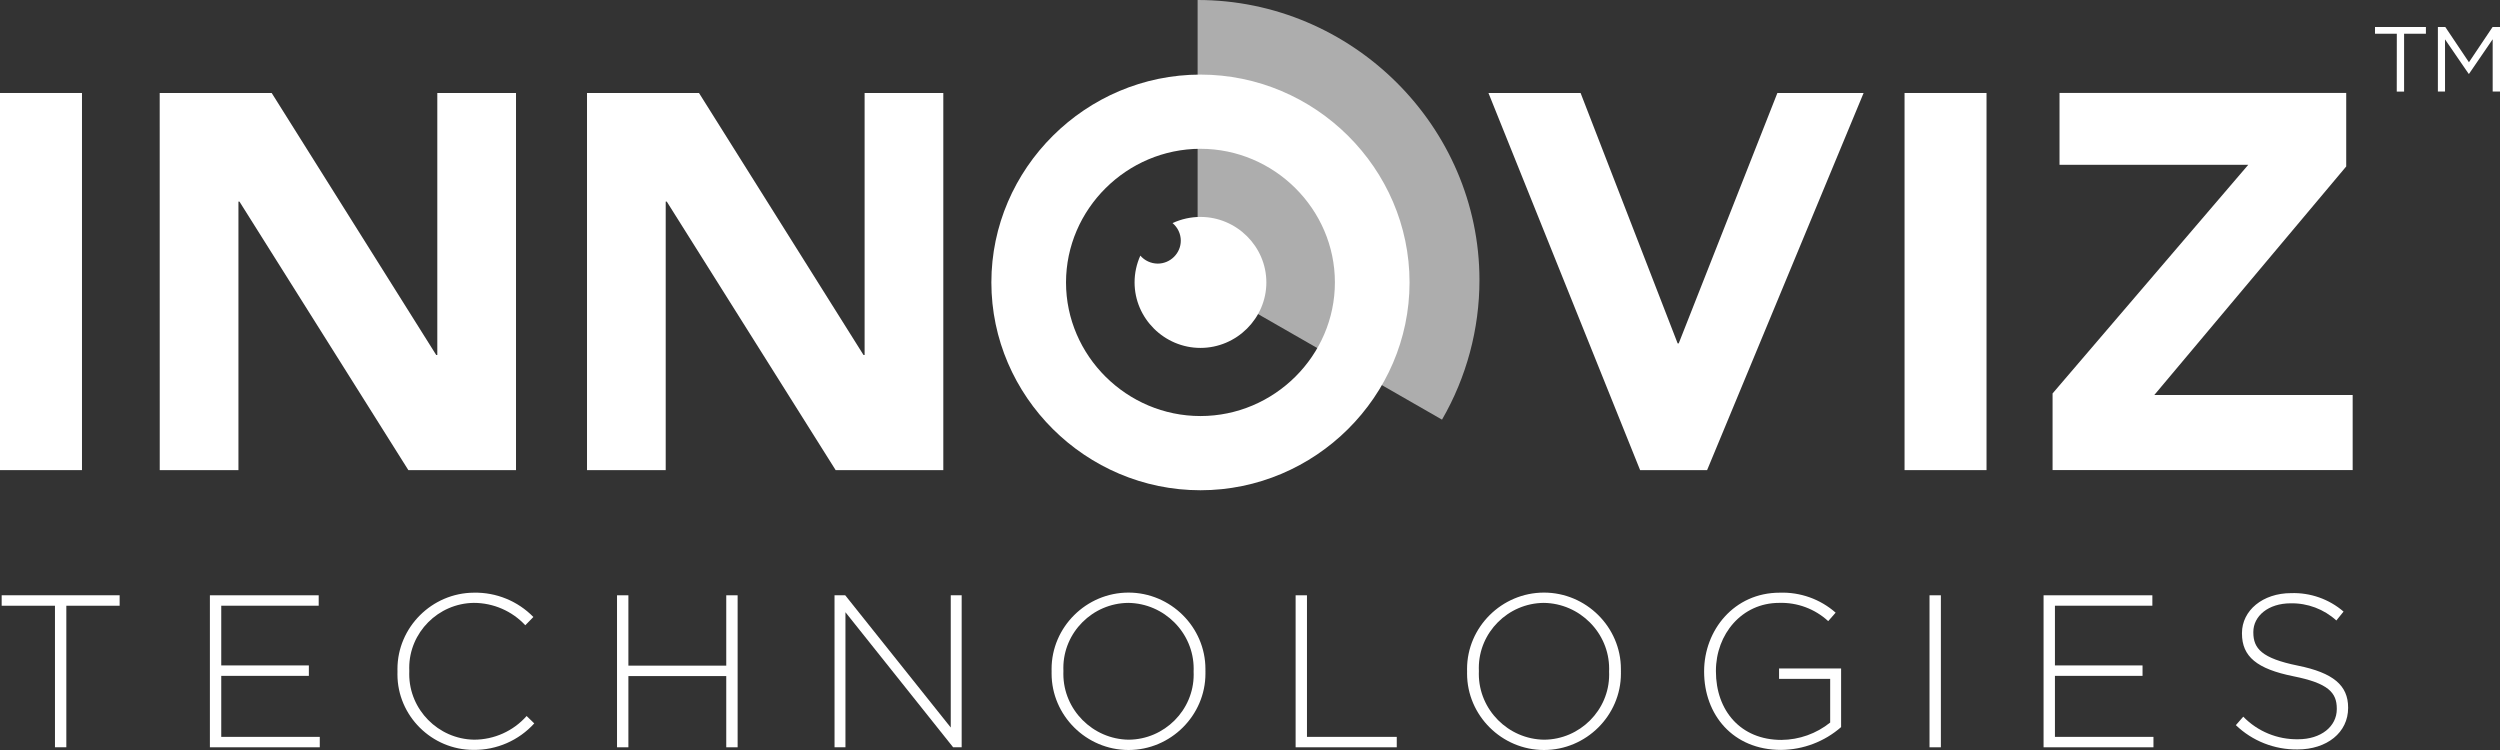 <svg width="300" height="90" viewBox="0 0 300 90" fill="none" xmlns="http://www.w3.org/2000/svg">
<rect x="0" y="0" width="300" height="90" fill="#333333" stroke="none"/>
<path fill-rule="evenodd" clip-rule="evenodd" d="M-3.05176e-05 11.158H9.837V56.414H-3.05176e-05V11.158Z" fill="white"/>
<path d="M19.164 11.158H32.602L52.348 42.603H52.477V11.158H61.921V56.414H49.002L28.738 24.196H28.613V56.414H19.169L19.164 11.158Z" fill="white"/>
<path d="M70.441 11.158H83.879L103.624 42.603H103.753V11.158H113.197V56.414H100.278L80.015 24.196H79.885V56.414H70.441V11.158Z" fill="white"/>
<path d="M178.615 11.158H189.671L201.317 41.207H201.446L213.286 11.158H223.633L204.852 56.414H196.813L178.615 11.158Z" fill="white"/>
<path fill-rule="evenodd" clip-rule="evenodd" d="M228.546 11.158H238.383V56.414H228.546V11.158Z" fill="white"/>
<path d="M246.309 47.213L269.787 19.78H247.143V11.154H281.546V19.975L258.516 47.401H282.32V56.411H246.309V47.213Z" fill="white"/>
<path opacity="0.6" d="M143.714 0V33.528L173.042 50.357C175.986 45.263 177.535 39.489 177.535 33.614C177.535 15.174 162.269 0 143.717 0H143.714Z" fill="white"/>
<path d="M144.055 17.855C152.905 17.855 160.188 25.094 160.188 33.89C160.188 42.686 152.905 49.925 144.055 49.925C135.205 49.925 127.922 42.686 127.922 33.89C127.93 25.096 135.208 17.863 144.055 17.855ZM144.055 8.951C130.291 8.951 118.964 20.209 118.964 33.89C118.964 47.571 130.291 58.83 144.055 58.83C157.819 58.83 169.146 47.571 169.146 33.89C169.146 20.209 157.819 8.951 144.055 8.951Z" fill="white"/>
<path d="M138.924 31.633H138.927C140.445 31.633 141.695 30.39 141.695 28.881C141.695 28.068 141.332 27.294 140.705 26.772C141.754 26.284 142.898 26.031 144.056 26.031C148.394 26.031 151.963 29.579 151.963 33.89C151.963 38.202 148.394 41.749 144.056 41.749C139.719 41.749 136.149 38.202 136.149 33.89C136.149 32.782 136.385 31.686 136.841 30.675C137.362 31.279 138.124 31.628 138.924 31.633Z" fill="white"/>
<path d="M6.596 72.685H0.2V71.435H14.357V72.685H7.96V89.675H6.597L6.596 72.685Z" fill="white"/>
<path d="M25.187 71.435H38.243V72.685H26.55V79.851H37.063V81.103H26.55V88.425H38.373V89.675H25.187V71.435Z" fill="white"/>
<path d="M47.698 80.607V80.555C47.696 80.466 47.694 80.378 47.694 80.289C47.694 75.276 51.831 71.145 56.874 71.121C59.554 71.07 62.139 72.128 64.005 74.039L63.035 75.03C61.442 73.317 59.197 72.344 56.849 72.346C52.584 72.402 49.107 75.904 49.107 80.143C49.107 80.263 49.11 80.383 49.115 80.502V80.554C49.11 80.669 49.108 80.784 49.108 80.899C49.108 85.159 52.59 88.684 56.875 88.762C59.294 88.764 61.598 87.728 63.194 85.922L64.111 86.808C62.254 88.857 59.598 90.016 56.824 89.987H56.814C51.81 89.987 47.693 85.895 47.693 80.921C47.693 80.816 47.695 80.712 47.698 80.607Z" fill="white"/>
<path d="M74.043 71.435H75.407V79.877H87.151V71.435H88.515V89.675H87.151V81.129H75.407V89.675H74.043V71.435Z" fill="white"/>
<path d="M100.143 71.435H101.427L114.091 87.303V71.435H115.4V89.675H114.378L101.454 73.467V89.675H100.145L100.143 71.435Z" fill="white"/>
<path d="M126.193 80.607V80.555C126.191 80.465 126.189 80.376 126.189 80.286C126.189 75.253 130.356 71.111 135.42 71.111C140.484 71.111 144.652 75.253 144.652 80.286C144.652 80.359 144.652 80.431 144.65 80.503C144.676 80.529 144.676 80.529 144.65 80.555C144.652 80.645 144.654 80.734 144.654 80.824C144.654 85.858 140.487 90 135.423 90C130.358 90 126.191 85.858 126.191 80.824C126.191 80.751 126.191 80.68 126.193 80.607ZM143.234 80.607V80.555C143.238 80.45 143.24 80.345 143.24 80.24C143.24 75.946 139.715 72.4 135.395 72.347C131.109 72.379 127.602 75.894 127.602 80.154C127.602 80.27 127.604 80.387 127.609 80.503V80.555C127.605 80.66 127.603 80.766 127.603 80.872C127.603 85.165 131.128 88.712 135.448 88.764C139.734 88.731 143.241 85.217 143.241 80.957C143.241 80.841 143.239 80.723 143.234 80.607Z" fill="white"/>
<path d="M155.474 71.435H156.836V88.425H167.611V89.675H155.474V71.435Z" fill="white"/>
<path d="M176.051 80.607V80.555C176.048 80.465 176.046 80.376 176.046 80.286C176.046 75.253 180.214 71.111 185.278 71.111C190.342 71.111 194.509 75.253 194.509 80.286C194.509 80.359 194.509 80.431 194.507 80.503C194.533 80.529 194.533 80.529 194.507 80.555C194.509 80.645 194.511 80.734 194.511 80.824C194.511 85.858 190.344 90 185.28 90C180.216 90 176.048 85.858 176.048 80.824C176.048 80.751 176.048 80.68 176.051 80.607ZM193.091 80.607V80.555C193.095 80.45 193.097 80.345 193.097 80.239C193.097 75.946 189.573 72.399 185.253 72.347C180.966 72.379 177.458 75.894 177.458 80.154C177.458 80.27 177.46 80.387 177.466 80.503V80.555C177.461 80.66 177.459 80.766 177.459 80.872C177.459 85.165 180.984 88.712 185.304 88.764C189.59 88.731 193.098 85.217 193.098 80.957C193.098 80.841 193.096 80.723 193.091 80.607Z" fill="white"/>
<path d="M204.494 80.607V80.555C204.494 75.63 208.087 71.122 213.565 71.122C216.027 71.036 218.432 71.895 220.277 73.519L219.385 74.535C217.787 73.062 215.665 72.274 213.487 72.347C209.029 72.347 205.91 76.1 205.91 80.503V80.555C205.91 85.272 208.873 88.79 213.775 88.79C215.904 88.771 217.966 88.036 219.621 86.705V81.467H213.487V80.216H220.932V87.252C218.939 88.996 216.378 89.968 213.722 89.989C207.928 89.988 204.494 85.74 204.494 80.607Z" fill="white"/>
<path fill-rule="evenodd" clip-rule="evenodd" d="M231.542 71.435H232.905V89.675H231.542V71.435Z" fill="white"/>
<path d="M245.228 71.435H258.284V72.685H246.592V79.851H257.104V81.103H246.592V88.425H258.415V89.675H245.228V71.435Z" fill="white"/>
<path d="M268.302 87.017L269.193 86.001C270.912 87.773 273.297 88.756 275.774 88.711C278.526 88.711 280.415 87.175 280.415 85.09V85.038C280.415 83.109 279.391 81.989 275.223 81.155C270.819 80.269 269.036 78.784 269.036 76.022V75.969C269.036 73.259 271.527 71.175 274.935 71.175C277.238 71.099 279.486 71.89 281.227 73.39L280.362 74.458C278.87 73.099 276.907 72.361 274.884 72.398C272.184 72.398 270.4 73.935 270.4 75.838V75.89C270.4 77.818 271.396 78.992 275.746 79.876C279.992 80.736 281.775 82.248 281.775 84.906V84.957C281.775 87.903 279.232 89.934 275.693 89.934C272.94 89.968 270.281 88.92 268.302 87.017Z" fill="white"/>
<path d="M287.618 4.05H285V3.242H291.109V4.05H288.491V10.99H287.611L287.618 4.05Z" fill="white"/>
<path d="M292.547 3.242H293.437L296.273 7.471L299.11 3.242H300V10.984H299.121V4.713L296.284 8.86H296.24L293.403 4.723V10.984H292.546L292.547 3.242Z" fill="white"/>
</svg>

